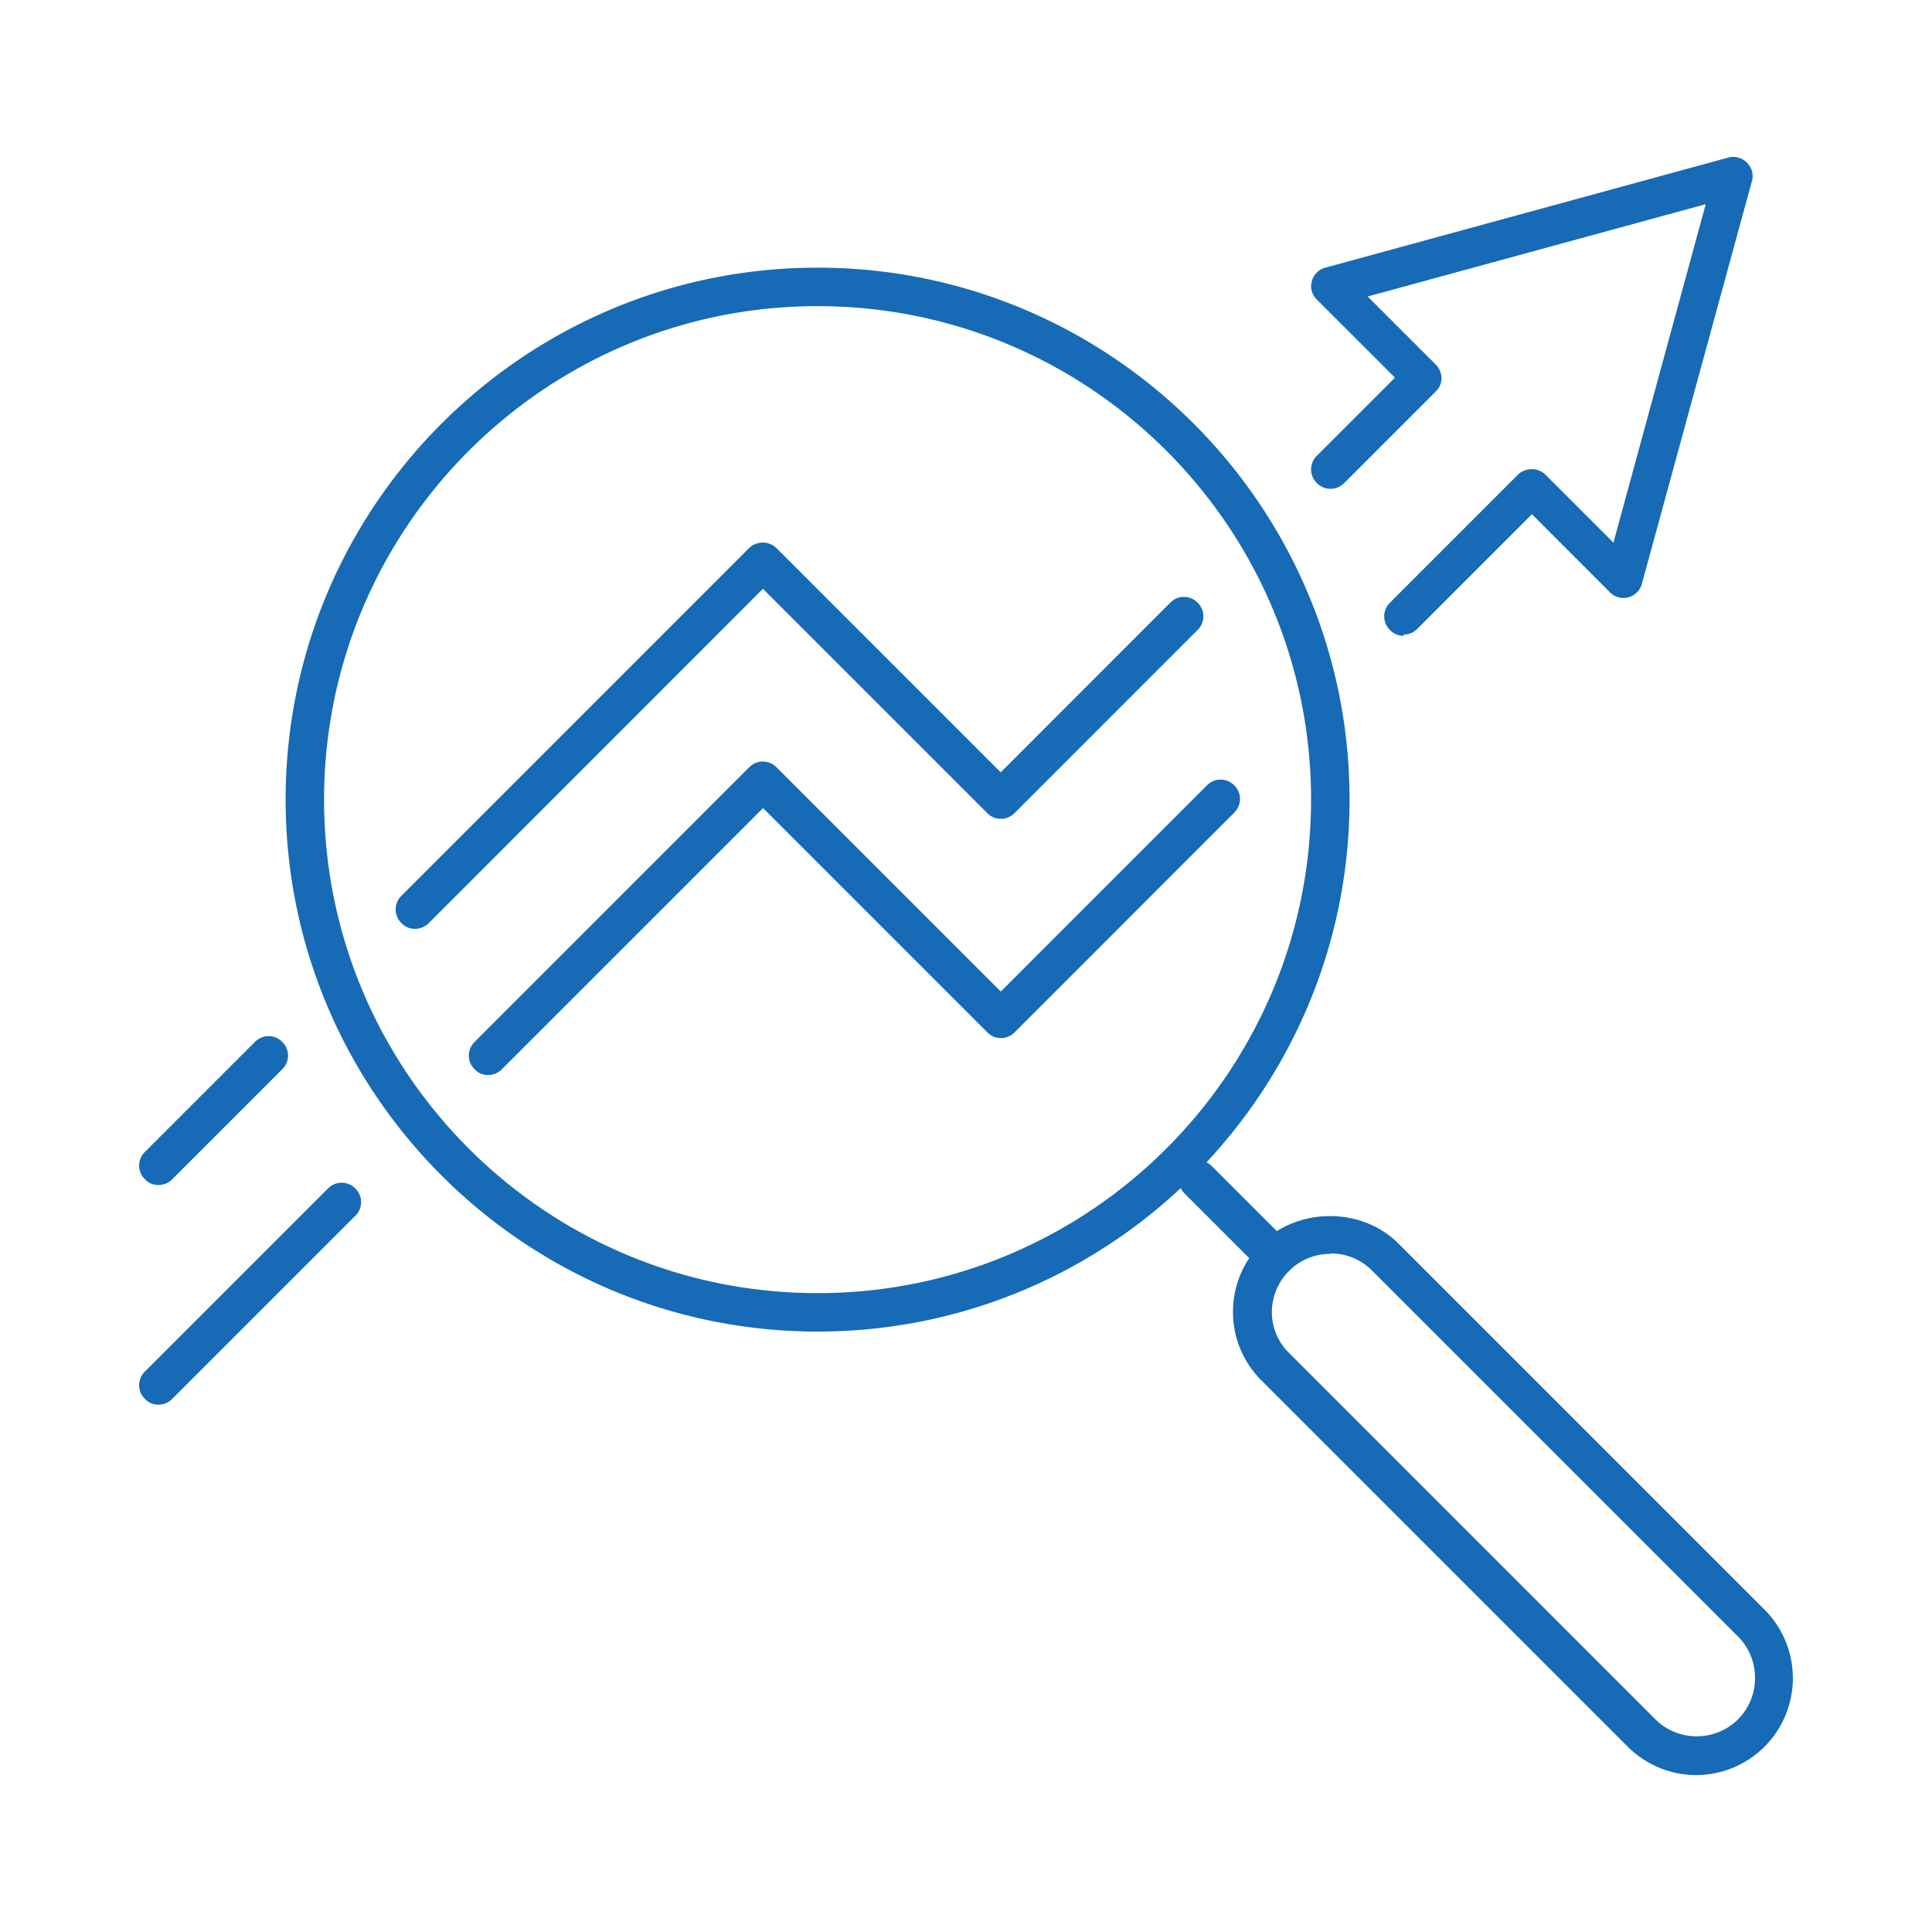 <svg width="46" height="46" viewBox="0 0 46 46" fill="none" xmlns="http://www.w3.org/2000/svg"><path d="M19.466 31.704c-6.978 0-12.665-5.678-12.665-12.665 0-6.988 5.678-12.666 12.665-12.666 6.988 0 12.666 5.678 12.666 12.666 0 6.987-5.678 12.665-12.666 12.665zm0-24.415c-6.474 0-11.75 5.266-11.75 11.75 0 6.483 5.266 11.75 11.75 11.75s11.75-5.267 11.75-11.75c0-6.484-5.266-11.75-11.75-11.75zm20.918 34.975a2.31 2.31 0 01-1.63-.678l-8.719-8.719a2.286 2.286 0 01-.678-1.63c0-.613.239-1.2.678-1.63.87-.87 2.39-.87 3.26 0l8.719 8.719a2.31 2.31 0 010 3.26 2.31 2.31 0 01-1.63.678zm-8.71-12.41c-.375 0-.723.147-.98.403a1.403 1.403 0 00-.412.98c0 .367.147.724.413.98l8.718 8.719c.54.54 1.429.54 1.969 0s.54-1.43 0-1.97l-8.718-8.718a1.371 1.371 0 00-.98-.403l-.01.01z" fill="#166AB6"/><path d="M30.365 30.394a.43.43 0 01-.32-.137l-1.841-1.841a.453.453 0 010-.65.453.453 0 01.65 0l1.84 1.84a.453.453 0 010 .65.46.46 0 01-.32.138h-.009zM9.878 22.115a.43.43 0 01-.32-.137.453.453 0 010-.65l8.278-8.279a.47.47 0 01.65 0l5.34 5.34 4.038-4.04a.453.453 0 01.65 0 .453.453 0 010 .65l-4.359 4.36a.453.453 0 01-.65 0l-5.34-5.34-7.957 7.96a.46.46 0 01-.321.136h-.01zm23.537-6.978a.43.43 0 01-.32-.137.453.453 0 010-.65l3.049-3.05a.47.47 0 01.65 0l1.621 1.621 2.198-8.06-8.05 2.199 1.621 1.62a.467.467 0 01.137.321.43.43 0 01-.137.32l-2.18 2.18a.453.453 0 01-.65 0 .453.453 0 010-.65l1.86-1.859-1.86-1.859c-.119-.119-.165-.284-.119-.44a.454.454 0 01.32-.32l9.59-2.62a.451.451 0 01.448.12c.119.119.165.284.119.44l-2.62 9.588a.453.453 0 01-.76.201l-1.858-1.859-2.73 2.73a.46.46 0 01-.32.137l-.01.027z" fill="#166AB6"/><path d="M11.62 25.596a.43.43 0 01-.32-.138.453.453 0 010-.65l6.538-6.539a.453.453 0 01.65 0l5.34 5.34 4.908-4.91a.453.453 0 01.65 0 .453.453 0 010 .65l-5.229 5.23a.453.453 0 01-.65 0l-5.339-5.339-6.218 6.218a.46.46 0 01-.32.138h-.01zm-7.85 2.619a.43.43 0 01-.32-.138.453.453 0 010-.65l2.62-2.62a.453.453 0 01.65 0 .453.453 0 010 .651l-2.62 2.62a.46.46 0 01-.32.137h-.01zm0 5.229a.43.43 0 01-.32-.138.453.453 0 010-.65l4.36-4.359a.454.454 0 01.65 0 .453.453 0 010 .65l-4.36 4.36a.46.46 0 01-.32.137h-.01z" fill="#166AB6"/></svg>